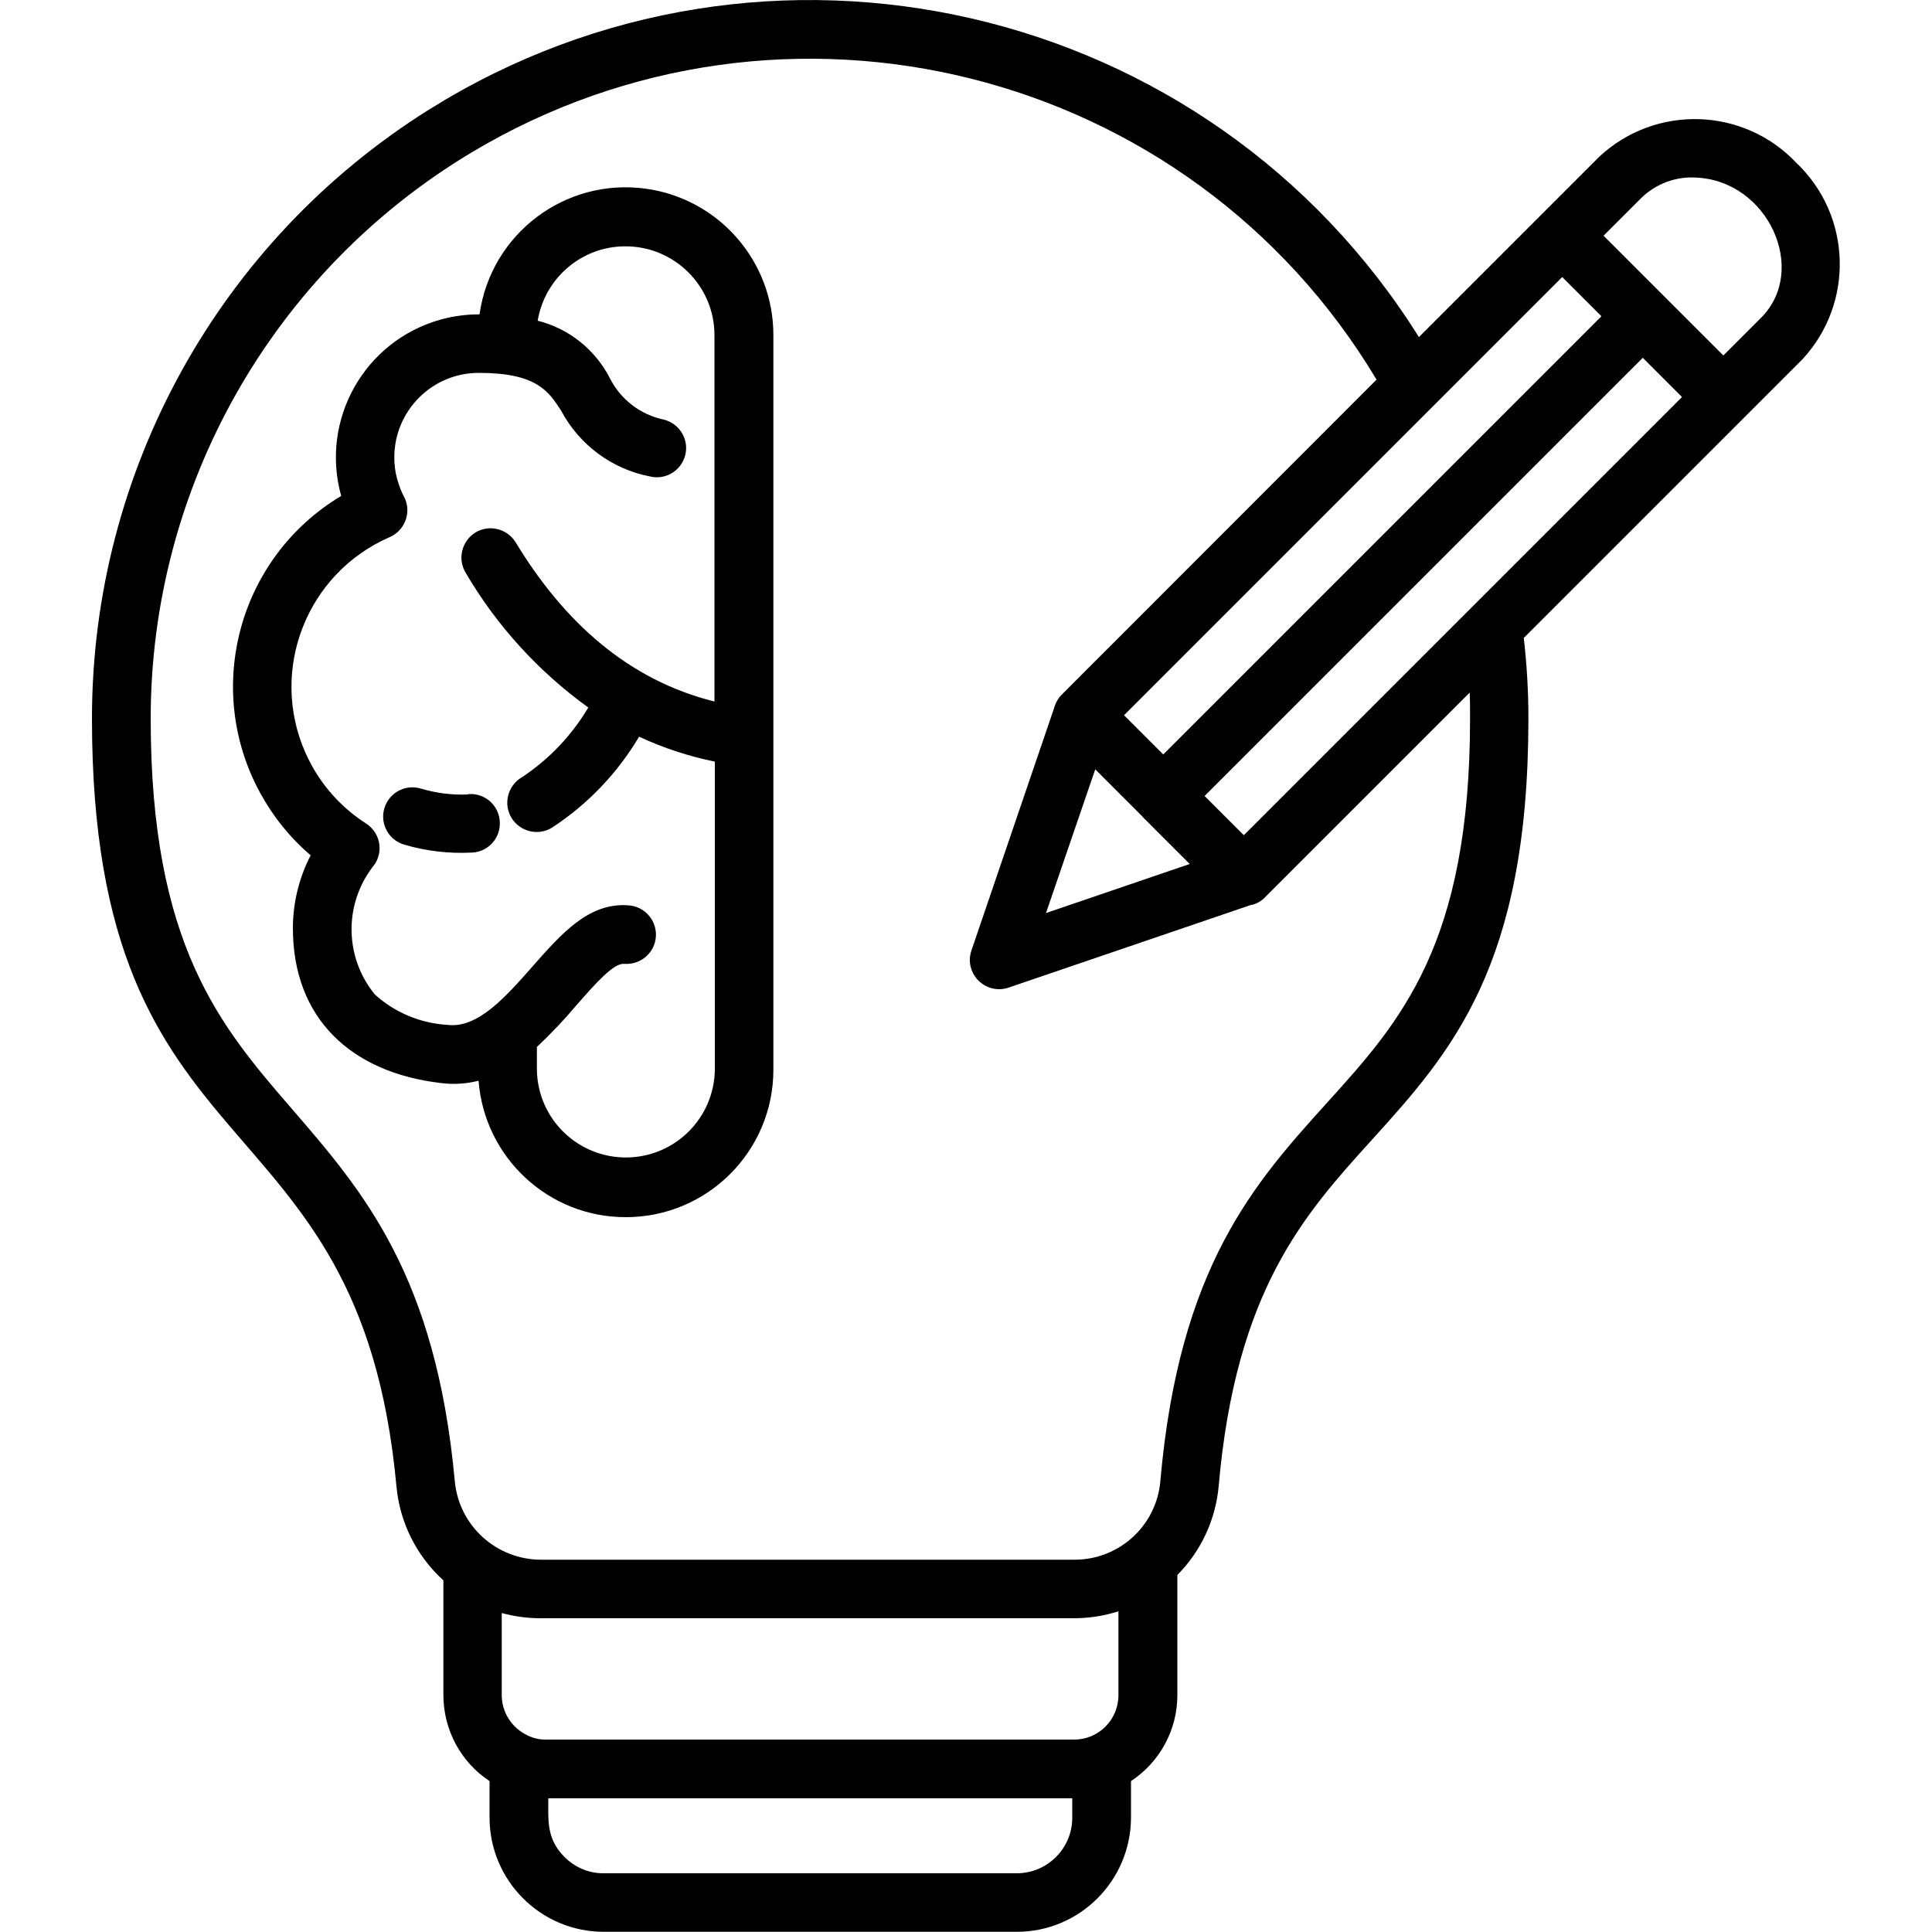 <?xml version="1.0" encoding="UTF-8"?>
<svg id="Layer_1" data-name="Layer 1" xmlns="http://www.w3.org/2000/svg" version="1.1" viewBox="0 0 100 100">
  <defs>
    <style>
      .cls-1 {
        fill: #000;
        fill-rule: evenodd;
        stroke-width: 0px;
      }
    </style>
  </defs>
  <path class="cls-1" d="M24.76,55.94c-.63.16-1.28.2-1.92.12-4.68-.54-7.68-3.36-7.68-8.02,0-1.31.32-2.61.92-3.77-1.07-.91-1.95-2.01-2.62-3.24h0c-2.95-5.42-1.09-12.2,4.2-15.36-1.1-3.94,1.2-8.03,5.15-9.13.65-.18,1.33-.27,2.01-.27.59-4.18,4.45-7.09,8.63-6.5,3.77.53,6.58,3.76,6.58,7.57v38.03c0,4.22-3.43,7.64-7.65,7.63-3.99,0-7.3-3.08-7.61-7.06ZM24.23,41.12c-.84.04-1.67-.07-2.47-.31-.81-.23-1.64.24-1.87,1.04-.23.81.24,1.64,1.04,1.87h0c1.12.33,2.3.47,3.47.41.84-.02,1.5-.72,1.47-1.56-.02-.84-.72-1.5-1.56-1.47-.03,0-.05,0-.08,0h0ZM33.08,38.13c-1.12,1.89-2.67,3.51-4.51,4.71-.71.44-1.65.21-2.09-.5-.44-.71-.21-1.65.5-2.09,0,0,.01,0,.02-.01,1.41-.93,2.59-2.17,3.45-3.62-2.58-1.86-4.75-4.24-6.35-6.98-.43-.71-.2-1.64.51-2.08.71-.43,1.64-.2,2.08.51,2.49,4.11,5.82,7.13,10.29,8.24v-18.97c0-2.54-2.08-4.6-4.62-4.59-2.25,0-4.16,1.64-4.53,3.85,1.63.41,3,1.51,3.76,3.02.56,1.08,1.58,1.85,2.77,2.1.81.2,1.31,1.02,1.11,1.83-.2.81-1.02,1.31-1.83,1.11-1.97-.38-3.66-1.64-4.6-3.41-.65-1-1.26-1.95-4.26-1.95-2.42,0-4.38,1.97-4.37,4.39,0,.35.04.7.13,1.04.1.38.24.75.43,1.1.32.77-.05,1.66-.82,1.98,0,0,0,0,0,0-4.27,1.87-6.22,6.84-4.36,11.11.1.23.21.45.33.67h0c.67,1.23,1.64,2.27,2.82,3.03.71.45.92,1.38.47,2.09-.05.07-.1.14-.15.2-1.47,1.96-1.41,4.67.14,6.56,1.04.95,2.38,1.5,3.79,1.58,1.55.18,3.02-1.49,4.34-2.99,1.54-1.75,2.95-3.35,4.98-3.2.84.04,1.48.76,1.44,1.59-.04.84-.76,1.48-1.59,1.44-.02,0-.04,0-.07,0-.54-.04-1.47,1.02-2.48,2.17-.63.75-1.31,1.46-2.02,2.13v1.19c.04,2.54,2.13,4.57,4.68,4.53,2.49-.04,4.49-2.05,4.53-4.53v-15.96c-1.34-.27-2.65-.7-3.9-1.28h0ZM28.38,93.08c0,1.17-.1,2.09.84,3.04.54.54,1.27.85,2.03.84h21.38c1.58,0,2.87-1.29,2.87-2.87v-1.01h-27.12ZM27.31,89.83c.3.14.63.22.96.21h27.33c1.27,0,2.29-1.03,2.29-2.3v-4.34c-.75.24-1.52.36-2.31.36h-27.59c-.68,0-1.36-.09-2.02-.27v4.25c0,.89.52,1.7,1.33,2.08h0ZM73.45,17.46C62.56.05,39.62-5.22,22.21,5.67,11.35,12.47,4.76,24.38,4.76,37.19c0,24.09,13.85,19.03,15.76,39.74.17,1.87,1.04,3.61,2.43,4.87v5.94c0,1.79.9,3.47,2.39,4.45v1.89c0,3.26,2.65,5.91,5.91,5.91h21.38c3.26,0,5.9-2.65,5.91-5.91v-1.89c1.5-.99,2.4-2.66,2.4-4.45v-6.22c1.23-1.24,1.99-2.88,2.14-4.62.89-10.12,4.44-14.05,7.89-17.86,4.14-4.57,8.14-9.01,8.14-21.85,0-1.39-.08-2.79-.24-4.17l14.42-14.42c2.7-2.91,2.56-7.45-.32-10.18-2.73-2.88-7.27-3.02-10.18-.32l-9.35,9.35h0ZM64.78,46.83l-12.58,4.29c-.79.27-1.65-.16-1.92-.95-.11-.31-.11-.65,0-.97l4.29-12.58c.07-.25.2-.48.39-.67l16.29-16.3C61.57,3.47,40.59-1.79,24.41,7.89,14.11,14.06,7.8,25.18,7.8,37.19c0,11.75,3.62,15.94,7.33,20.23,3.67,4.25,7.43,8.6,8.41,19.24.21,2.31,2.15,4.07,4.47,4.07h27.59c2.33.01,4.27-1.77,4.46-4.08.98-11.12,4.88-15.43,8.68-19.63,3.73-4.13,7.35-8.13,7.35-19.82,0-.46,0-.91-.02-1.35l-10.6,10.6c-.18.19-.42.32-.67.39h0ZM83,12.2l1.95-1.95c.75-.73,1.77-1.12,2.82-1.06,3.75.15,5.85,4.79,3.38,7.26l-1.95,1.95-6.2-6.2ZM60.21,39.05l-2.03-2.03,22.68-22.68,2.03,2.03-22.68,22.68ZM59.13,42.27l2.45,2.45-7.44,2.54,2.55-7.44,2.45,2.45h0ZM85.03,18.52l2.03,2.03-22.68,22.68-2.03-2.03,22.68-22.68Z"/>
</svg>